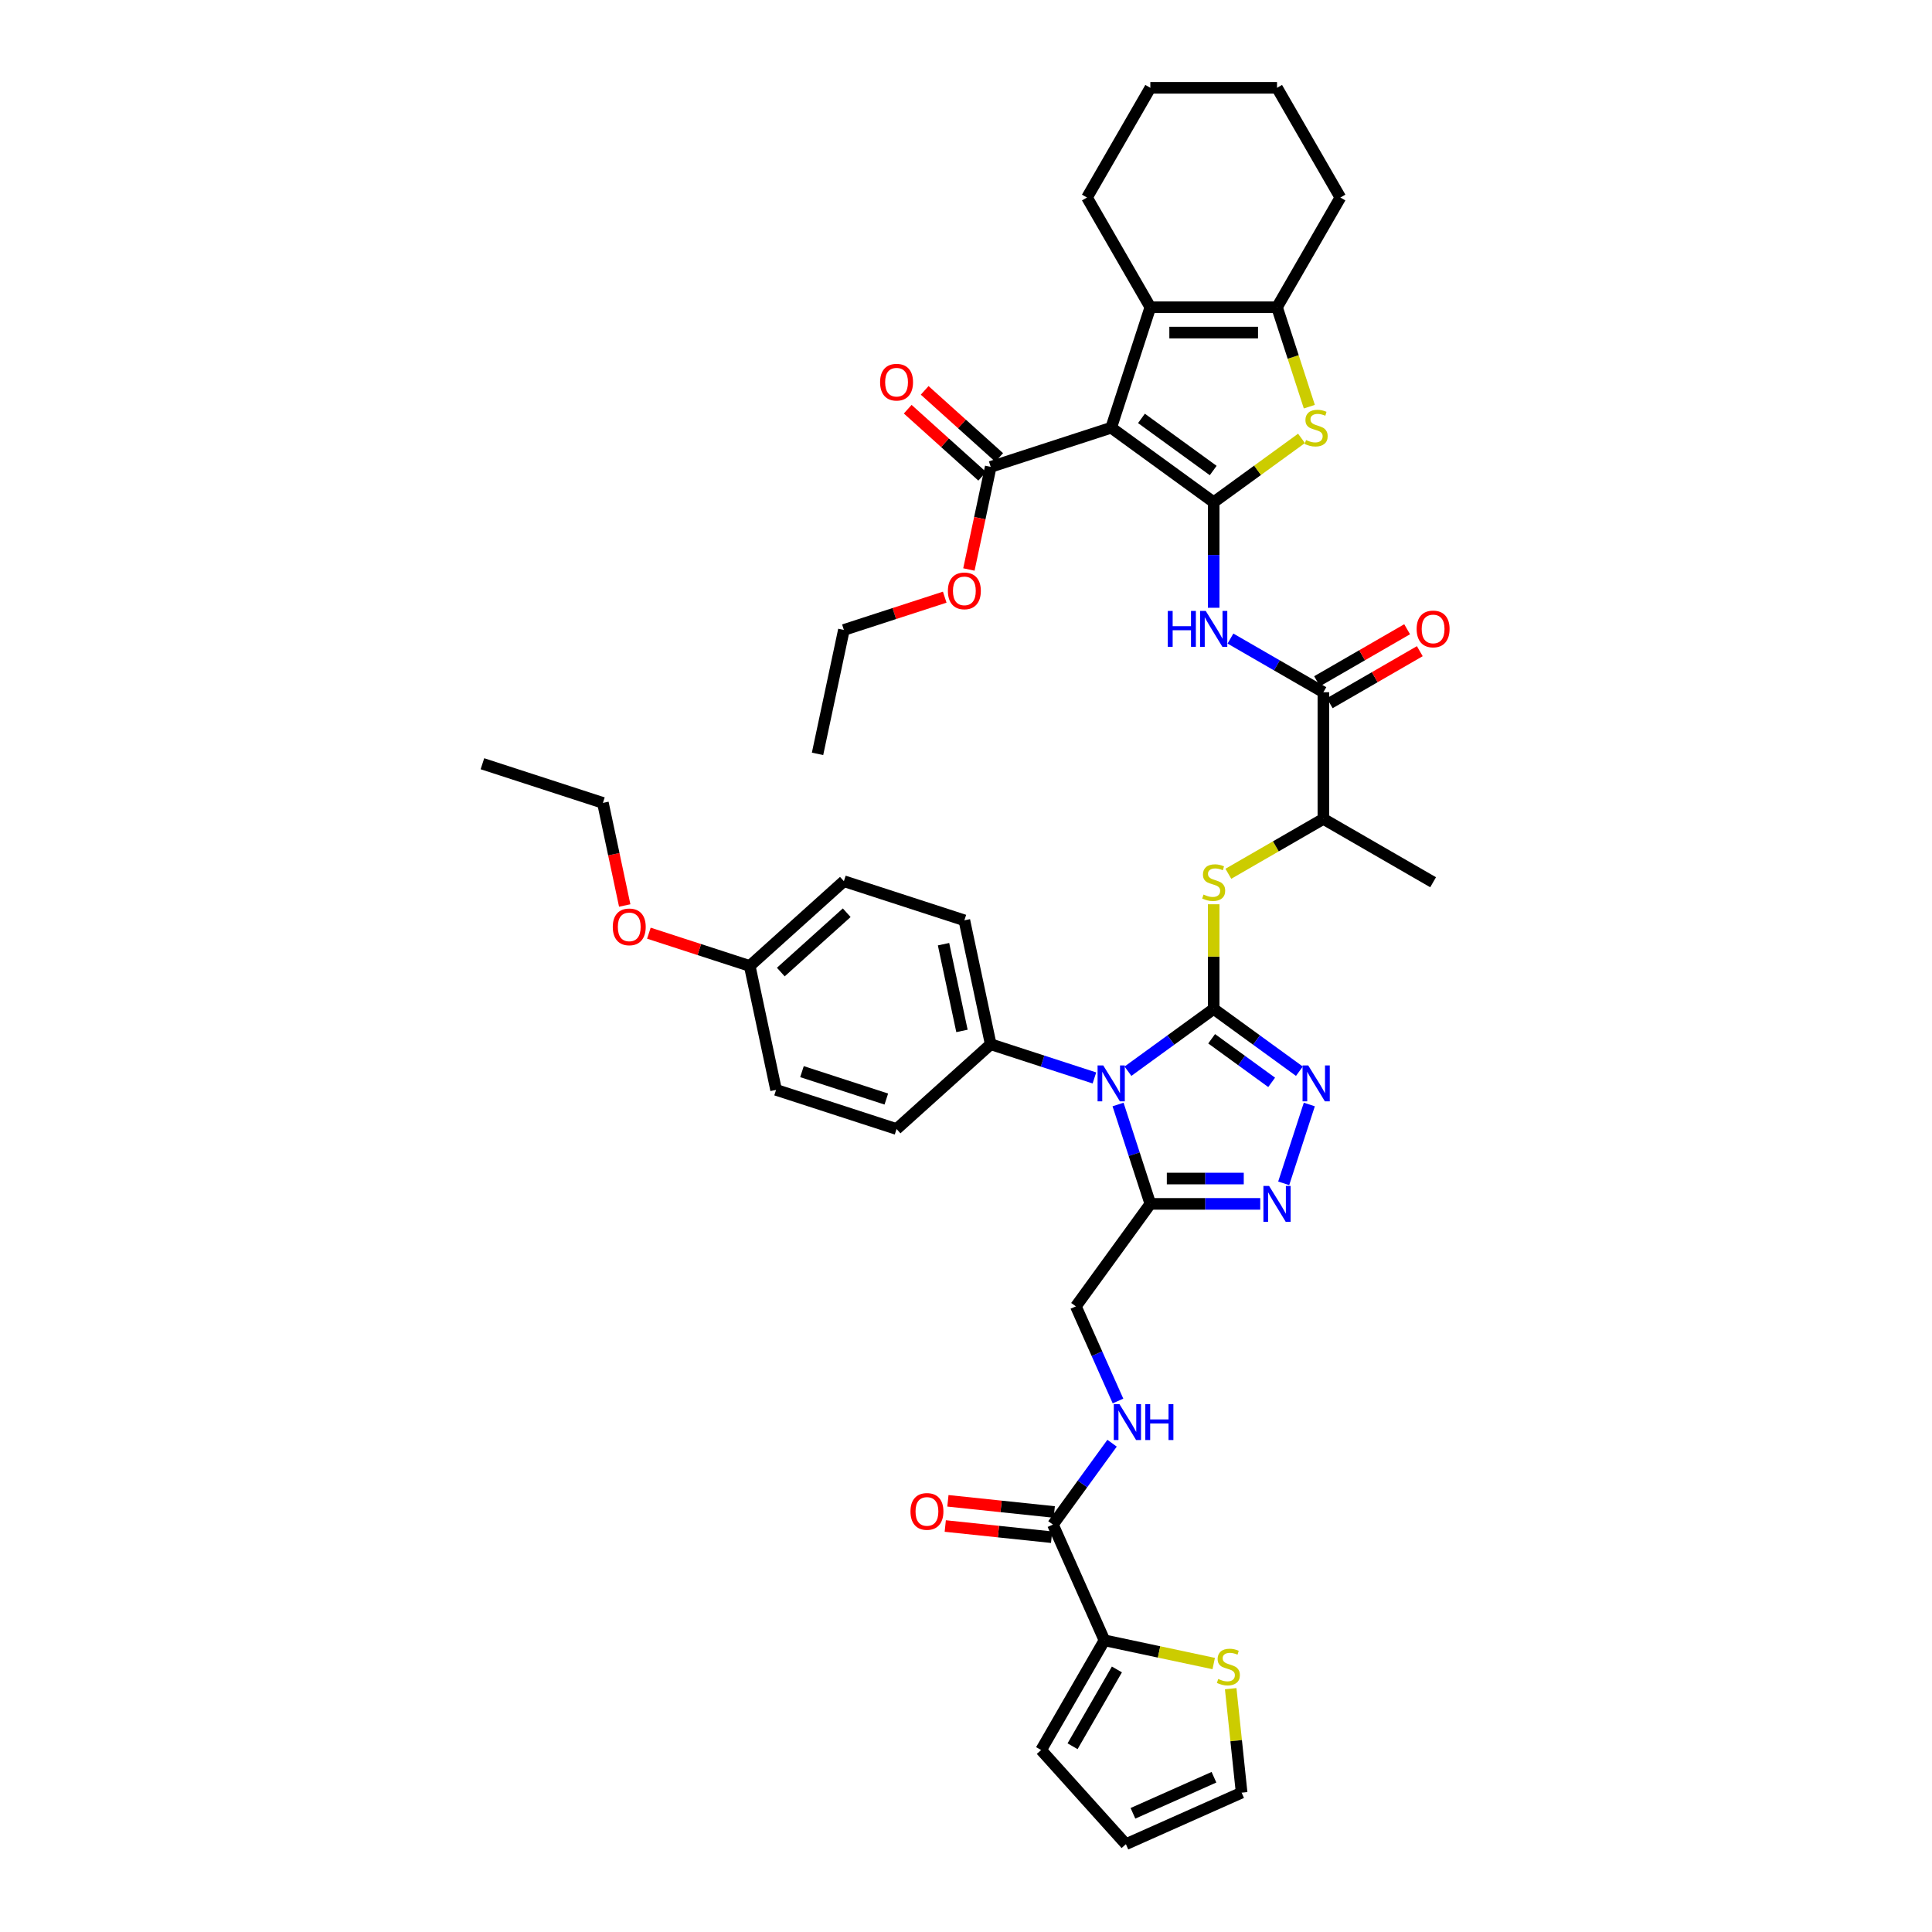 <?xml version='1.0' encoding='iso-8859-1'?>
<svg version='1.1' baseProfile='full'
              xmlns='http://www.w3.org/2000/svg'
                      xmlns:rdkit='http://www.rdkit.org/xml'
                      xmlns:xlink='http://www.w3.org/1999/xlink'
                  xml:space='preserve'
width='1000px' height='1000px' viewBox='0 0 1000 1000'>
<!-- END OF HEADER -->
<rect style='opacity:1.0;fill:#FFFFFF;stroke:none' width='1000' height='1000' x='0' y='0'> </rect>
<path class='bond-1' d='M 628.198,522.221 L 606.015,538.338' style='fill:none;fill-rule:evenodd;stroke:#000000;stroke-width:6px;stroke-linecap:butt;stroke-linejoin:miter;stroke-opacity:1' />
<path class='bond-1' d='M 606.015,538.338 L 583.831,554.455' style='fill:none;fill-rule:evenodd;stroke:#0000FF;stroke-width:6px;stroke-linecap:butt;stroke-linejoin:miter;stroke-opacity:1' />
<path class='bond-3' d='M 628.198,522.221 L 650.382,538.338' style='fill:none;fill-rule:evenodd;stroke:#000000;stroke-width:6px;stroke-linecap:butt;stroke-linejoin:miter;stroke-opacity:1' />
<path class='bond-3' d='M 650.382,538.338 L 672.565,554.455' style='fill:none;fill-rule:evenodd;stroke:#0000FF;stroke-width:6px;stroke-linecap:butt;stroke-linejoin:miter;stroke-opacity:1' />
<path class='bond-3' d='M 627.145,537.666 L 642.673,548.948' style='fill:none;fill-rule:evenodd;stroke:#000000;stroke-width:6px;stroke-linecap:butt;stroke-linejoin:miter;stroke-opacity:1' />
<path class='bond-3' d='M 642.673,548.948 L 658.202,560.23' style='fill:none;fill-rule:evenodd;stroke:#0000FF;stroke-width:6px;stroke-linecap:butt;stroke-linejoin:miter;stroke-opacity:1' />
<path class='bond-10' d='M 628.198,522.221 L 628.198,495.133' style='fill:none;fill-rule:evenodd;stroke:#000000;stroke-width:6px;stroke-linecap:butt;stroke-linejoin:miter;stroke-opacity:1' />
<path class='bond-10' d='M 628.198,495.133 L 628.198,468.045' style='fill:none;fill-rule:evenodd;stroke:#CCCC00;stroke-width:6px;stroke-linecap:butt;stroke-linejoin:miter;stroke-opacity:1' />
<path class='bond-0' d='M 628.198,259.933 L 628.198,287.257' style='fill:none;fill-rule:evenodd;stroke:#000000;stroke-width:6px;stroke-linecap:butt;stroke-linejoin:miter;stroke-opacity:1' />
<path class='bond-0' d='M 628.198,287.257 L 628.198,314.581' style='fill:none;fill-rule:evenodd;stroke:#0000FF;stroke-width:6px;stroke-linecap:butt;stroke-linejoin:miter;stroke-opacity:1' />
<path class='bond-2' d='M 628.198,259.933 L 575.15,221.391' style='fill:none;fill-rule:evenodd;stroke:#000000;stroke-width:6px;stroke-linecap:butt;stroke-linejoin:miter;stroke-opacity:1' />
<path class='bond-2' d='M 627.949,243.542 L 590.815,216.563' style='fill:none;fill-rule:evenodd;stroke:#000000;stroke-width:6px;stroke-linecap:butt;stroke-linejoin:miter;stroke-opacity:1' />
<path class='bond-4' d='M 628.198,259.933 L 650.926,243.421' style='fill:none;fill-rule:evenodd;stroke:#000000;stroke-width:6px;stroke-linecap:butt;stroke-linejoin:miter;stroke-opacity:1' />
<path class='bond-4' d='M 650.926,243.421 L 673.654,226.908' style='fill:none;fill-rule:evenodd;stroke:#CCCC00;stroke-width:6px;stroke-linecap:butt;stroke-linejoin:miter;stroke-opacity:1' />
<path class='bond-5' d='M 578.699,571.687 L 587.056,597.407' style='fill:none;fill-rule:evenodd;stroke:#0000FF;stroke-width:6px;stroke-linecap:butt;stroke-linejoin:miter;stroke-opacity:1' />
<path class='bond-5' d='M 587.056,597.407 L 595.412,623.126' style='fill:none;fill-rule:evenodd;stroke:#000000;stroke-width:6px;stroke-linecap:butt;stroke-linejoin:miter;stroke-opacity:1' />
<path class='bond-15' d='M 566.468,557.942 L 539.627,549.221' style='fill:none;fill-rule:evenodd;stroke:#0000FF;stroke-width:6px;stroke-linecap:butt;stroke-linejoin:miter;stroke-opacity:1' />
<path class='bond-15' d='M 539.627,549.221 L 512.787,540.5' style='fill:none;fill-rule:evenodd;stroke:#000000;stroke-width:6px;stroke-linecap:butt;stroke-linejoin:miter;stroke-opacity:1' />
<path class='bond-6' d='M 575.15,221.391 L 595.412,159.028' style='fill:none;fill-rule:evenodd;stroke:#000000;stroke-width:6px;stroke-linecap:butt;stroke-linejoin:miter;stroke-opacity:1' />
<path class='bond-12' d='M 575.15,221.391 L 512.787,241.654' style='fill:none;fill-rule:evenodd;stroke:#000000;stroke-width:6px;stroke-linecap:butt;stroke-linejoin:miter;stroke-opacity:1' />
<path class='bond-7' d='M 677.698,571.687 L 664.441,612.489' style='fill:none;fill-rule:evenodd;stroke:#0000FF;stroke-width:6px;stroke-linecap:butt;stroke-linejoin:miter;stroke-opacity:1' />
<path class='bond-9' d='M 677.706,210.493 L 669.345,184.761' style='fill:none;fill-rule:evenodd;stroke:#CCCC00;stroke-width:6px;stroke-linecap:butt;stroke-linejoin:miter;stroke-opacity:1' />
<path class='bond-9' d='M 669.345,184.761 L 660.984,159.028' style='fill:none;fill-rule:evenodd;stroke:#000000;stroke-width:6px;stroke-linecap:butt;stroke-linejoin:miter;stroke-opacity:1' />
<path class='bond-19' d='M 595.412,623.126 L 556.87,676.174' style='fill:none;fill-rule:evenodd;stroke:#000000;stroke-width:6px;stroke-linecap:butt;stroke-linejoin:miter;stroke-opacity:1' />
<path class='bond-42' d='M 595.412,623.126 L 623.857,623.126' style='fill:none;fill-rule:evenodd;stroke:#000000;stroke-width:6px;stroke-linecap:butt;stroke-linejoin:miter;stroke-opacity:1' />
<path class='bond-42' d='M 623.857,623.126 L 652.303,623.126' style='fill:none;fill-rule:evenodd;stroke:#0000FF;stroke-width:6px;stroke-linecap:butt;stroke-linejoin:miter;stroke-opacity:1' />
<path class='bond-42' d='M 603.946,610.011 L 623.857,610.011' style='fill:none;fill-rule:evenodd;stroke:#000000;stroke-width:6px;stroke-linecap:butt;stroke-linejoin:miter;stroke-opacity:1' />
<path class='bond-42' d='M 623.857,610.011 L 643.769,610.011' style='fill:none;fill-rule:evenodd;stroke:#0000FF;stroke-width:6px;stroke-linecap:butt;stroke-linejoin:miter;stroke-opacity:1' />
<path class='bond-30' d='M 595.412,159.028 L 562.626,102.241' style='fill:none;fill-rule:evenodd;stroke:#000000;stroke-width:6px;stroke-linecap:butt;stroke-linejoin:miter;stroke-opacity:1' />
<path class='bond-44' d='M 595.412,159.028 L 660.984,159.028' style='fill:none;fill-rule:evenodd;stroke:#000000;stroke-width:6px;stroke-linecap:butt;stroke-linejoin:miter;stroke-opacity:1' />
<path class='bond-44' d='M 605.248,172.143 L 651.149,172.143' style='fill:none;fill-rule:evenodd;stroke:#000000;stroke-width:6px;stroke-linecap:butt;stroke-linejoin:miter;stroke-opacity:1' />
<path class='bond-8' d='M 636.88,330.518 L 660.933,344.404' style='fill:none;fill-rule:evenodd;stroke:#0000FF;stroke-width:6px;stroke-linecap:butt;stroke-linejoin:miter;stroke-opacity:1' />
<path class='bond-8' d='M 660.933,344.404 L 684.985,358.291' style='fill:none;fill-rule:evenodd;stroke:#000000;stroke-width:6px;stroke-linecap:butt;stroke-linejoin:miter;stroke-opacity:1' />
<path class='bond-33' d='M 660.984,159.028 L 693.77,102.241' style='fill:none;fill-rule:evenodd;stroke:#000000;stroke-width:6px;stroke-linecap:butt;stroke-linejoin:miter;stroke-opacity:1' />
<path class='bond-18' d='M 635.792,452.265 L 660.388,438.064' style='fill:none;fill-rule:evenodd;stroke:#CCCC00;stroke-width:6px;stroke-linecap:butt;stroke-linejoin:miter;stroke-opacity:1' />
<path class='bond-18' d='M 660.388,438.064 L 684.985,423.863' style='fill:none;fill-rule:evenodd;stroke:#000000;stroke-width:6px;stroke-linecap:butt;stroke-linejoin:miter;stroke-opacity:1' />
<path class='bond-11' d='M 684.985,358.291 L 684.985,423.863' style='fill:none;fill-rule:evenodd;stroke:#000000;stroke-width:6px;stroke-linecap:butt;stroke-linejoin:miter;stroke-opacity:1' />
<path class='bond-20' d='M 688.264,363.97 L 711.576,350.511' style='fill:none;fill-rule:evenodd;stroke:#000000;stroke-width:6px;stroke-linecap:butt;stroke-linejoin:miter;stroke-opacity:1' />
<path class='bond-20' d='M 711.576,350.511 L 734.887,337.052' style='fill:none;fill-rule:evenodd;stroke:#FF0000;stroke-width:6px;stroke-linecap:butt;stroke-linejoin:miter;stroke-opacity:1' />
<path class='bond-20' d='M 681.707,352.612 L 705.018,339.153' style='fill:none;fill-rule:evenodd;stroke:#000000;stroke-width:6px;stroke-linecap:butt;stroke-linejoin:miter;stroke-opacity:1' />
<path class='bond-20' d='M 705.018,339.153 L 728.33,325.694' style='fill:none;fill-rule:evenodd;stroke:#FF0000;stroke-width:6px;stroke-linecap:butt;stroke-linejoin:miter;stroke-opacity:1' />
<path class='bond-23' d='M 517.175,236.781 L 497.892,219.419' style='fill:none;fill-rule:evenodd;stroke:#000000;stroke-width:6px;stroke-linecap:butt;stroke-linejoin:miter;stroke-opacity:1' />
<path class='bond-23' d='M 497.892,219.419 L 478.609,202.056' style='fill:none;fill-rule:evenodd;stroke:#FF0000;stroke-width:6px;stroke-linecap:butt;stroke-linejoin:miter;stroke-opacity:1' />
<path class='bond-23' d='M 508.399,246.527 L 489.116,229.164' style='fill:none;fill-rule:evenodd;stroke:#000000;stroke-width:6px;stroke-linecap:butt;stroke-linejoin:miter;stroke-opacity:1' />
<path class='bond-23' d='M 489.116,229.164 L 469.834,211.802' style='fill:none;fill-rule:evenodd;stroke:#FF0000;stroke-width:6px;stroke-linecap:butt;stroke-linejoin:miter;stroke-opacity:1' />
<path class='bond-28' d='M 512.787,241.654 L 507.143,268.209' style='fill:none;fill-rule:evenodd;stroke:#000000;stroke-width:6px;stroke-linecap:butt;stroke-linejoin:miter;stroke-opacity:1' />
<path class='bond-28' d='M 507.143,268.209 L 501.498,294.764' style='fill:none;fill-rule:evenodd;stroke:#FF0000;stroke-width:6px;stroke-linecap:butt;stroke-linejoin:miter;stroke-opacity:1' />
<path class='bond-13' d='M 544.998,789.126 L 560.301,768.064' style='fill:none;fill-rule:evenodd;stroke:#000000;stroke-width:6px;stroke-linecap:butt;stroke-linejoin:miter;stroke-opacity:1' />
<path class='bond-13' d='M 560.301,768.064 L 575.604,747.002' style='fill:none;fill-rule:evenodd;stroke:#0000FF;stroke-width:6px;stroke-linecap:butt;stroke-linejoin:miter;stroke-opacity:1' />
<path class='bond-14' d='M 544.998,789.126 L 571.669,849.029' style='fill:none;fill-rule:evenodd;stroke:#000000;stroke-width:6px;stroke-linecap:butt;stroke-linejoin:miter;stroke-opacity:1' />
<path class='bond-24' d='M 545.684,782.605 L 518.159,779.712' style='fill:none;fill-rule:evenodd;stroke:#000000;stroke-width:6px;stroke-linecap:butt;stroke-linejoin:miter;stroke-opacity:1' />
<path class='bond-24' d='M 518.159,779.712 L 490.635,776.819' style='fill:none;fill-rule:evenodd;stroke:#FF0000;stroke-width:6px;stroke-linecap:butt;stroke-linejoin:miter;stroke-opacity:1' />
<path class='bond-24' d='M 544.313,795.647 L 516.789,792.754' style='fill:none;fill-rule:evenodd;stroke:#000000;stroke-width:6px;stroke-linecap:butt;stroke-linejoin:miter;stroke-opacity:1' />
<path class='bond-24' d='M 516.789,792.754 L 489.264,789.862' style='fill:none;fill-rule:evenodd;stroke:#FF0000;stroke-width:6px;stroke-linecap:butt;stroke-linejoin:miter;stroke-opacity:1' />
<path class='bond-17' d='M 571.669,849.029 L 599.942,855.039' style='fill:none;fill-rule:evenodd;stroke:#000000;stroke-width:6px;stroke-linecap:butt;stroke-linejoin:miter;stroke-opacity:1' />
<path class='bond-17' d='M 599.942,855.039 L 628.215,861.048' style='fill:none;fill-rule:evenodd;stroke:#CCCC00;stroke-width:6px;stroke-linecap:butt;stroke-linejoin:miter;stroke-opacity:1' />
<path class='bond-21' d='M 571.669,849.029 L 538.883,905.816' style='fill:none;fill-rule:evenodd;stroke:#000000;stroke-width:6px;stroke-linecap:butt;stroke-linejoin:miter;stroke-opacity:1' />
<path class='bond-21' d='M 578.108,864.104 L 555.158,903.855' style='fill:none;fill-rule:evenodd;stroke:#000000;stroke-width:6px;stroke-linecap:butt;stroke-linejoin:miter;stroke-opacity:1' />
<path class='bond-26' d='M 512.787,540.5 L 499.154,476.361' style='fill:none;fill-rule:evenodd;stroke:#000000;stroke-width:6px;stroke-linecap:butt;stroke-linejoin:miter;stroke-opacity:1' />
<path class='bond-26' d='M 497.914,533.606 L 488.371,488.709' style='fill:none;fill-rule:evenodd;stroke:#000000;stroke-width:6px;stroke-linecap:butt;stroke-linejoin:miter;stroke-opacity:1' />
<path class='bond-27' d='M 512.787,540.5 L 464.058,584.376' style='fill:none;fill-rule:evenodd;stroke:#000000;stroke-width:6px;stroke-linecap:butt;stroke-linejoin:miter;stroke-opacity:1' />
<path class='bond-16' d='M 578.677,725.153 L 567.774,700.664' style='fill:none;fill-rule:evenodd;stroke:#0000FF;stroke-width:6px;stroke-linecap:butt;stroke-linejoin:miter;stroke-opacity:1' />
<path class='bond-16' d='M 567.774,700.664 L 556.87,676.174' style='fill:none;fill-rule:evenodd;stroke:#000000;stroke-width:6px;stroke-linecap:butt;stroke-linejoin:miter;stroke-opacity:1' />
<path class='bond-22' d='M 637.006,874.059 L 639.834,900.967' style='fill:none;fill-rule:evenodd;stroke:#CCCC00;stroke-width:6px;stroke-linecap:butt;stroke-linejoin:miter;stroke-opacity:1' />
<path class='bond-22' d='M 639.834,900.967 L 642.662,927.875' style='fill:none;fill-rule:evenodd;stroke:#000000;stroke-width:6px;stroke-linecap:butt;stroke-linejoin:miter;stroke-opacity:1' />
<path class='bond-35' d='M 684.985,423.863 L 741.772,456.649' style='fill:none;fill-rule:evenodd;stroke:#000000;stroke-width:6px;stroke-linecap:butt;stroke-linejoin:miter;stroke-opacity:1' />
<path class='bond-25' d='M 538.883,905.816 L 582.759,954.545' style='fill:none;fill-rule:evenodd;stroke:#000000;stroke-width:6px;stroke-linecap:butt;stroke-linejoin:miter;stroke-opacity:1' />
<path class='bond-45' d='M 642.662,927.875 L 582.759,954.545' style='fill:none;fill-rule:evenodd;stroke:#000000;stroke-width:6px;stroke-linecap:butt;stroke-linejoin:miter;stroke-opacity:1' />
<path class='bond-45' d='M 628.343,919.895 L 586.411,938.564' style='fill:none;fill-rule:evenodd;stroke:#000000;stroke-width:6px;stroke-linecap:butt;stroke-linejoin:miter;stroke-opacity:1' />
<path class='bond-32' d='M 499.154,476.361 L 436.791,456.098' style='fill:none;fill-rule:evenodd;stroke:#000000;stroke-width:6px;stroke-linecap:butt;stroke-linejoin:miter;stroke-opacity:1' />
<path class='bond-31' d='M 464.058,584.376 L 401.695,564.114' style='fill:none;fill-rule:evenodd;stroke:#000000;stroke-width:6px;stroke-linecap:butt;stroke-linejoin:miter;stroke-opacity:1' />
<path class='bond-31' d='M 458.756,568.864 L 415.102,554.68' style='fill:none;fill-rule:evenodd;stroke:#000000;stroke-width:6px;stroke-linecap:butt;stroke-linejoin:miter;stroke-opacity:1' />
<path class='bond-36' d='M 488.99,309.095 L 462.891,317.575' style='fill:none;fill-rule:evenodd;stroke:#FF0000;stroke-width:6px;stroke-linecap:butt;stroke-linejoin:miter;stroke-opacity:1' />
<path class='bond-36' d='M 462.891,317.575 L 436.791,326.056' style='fill:none;fill-rule:evenodd;stroke:#000000;stroke-width:6px;stroke-linecap:butt;stroke-linejoin:miter;stroke-opacity:1' />
<path class='bond-29' d='M 388.062,499.975 L 401.695,564.114' style='fill:none;fill-rule:evenodd;stroke:#000000;stroke-width:6px;stroke-linecap:butt;stroke-linejoin:miter;stroke-opacity:1' />
<path class='bond-34' d='M 388.062,499.975 L 361.962,491.494' style='fill:none;fill-rule:evenodd;stroke:#000000;stroke-width:6px;stroke-linecap:butt;stroke-linejoin:miter;stroke-opacity:1' />
<path class='bond-34' d='M 361.962,491.494 L 335.863,483.014' style='fill:none;fill-rule:evenodd;stroke:#FF0000;stroke-width:6px;stroke-linecap:butt;stroke-linejoin:miter;stroke-opacity:1' />
<path class='bond-43' d='M 388.062,499.975 L 436.791,456.098' style='fill:none;fill-rule:evenodd;stroke:#000000;stroke-width:6px;stroke-linecap:butt;stroke-linejoin:miter;stroke-opacity:1' />
<path class='bond-43' d='M 404.146,503.139 L 438.257,472.426' style='fill:none;fill-rule:evenodd;stroke:#000000;stroke-width:6px;stroke-linecap:butt;stroke-linejoin:miter;stroke-opacity:1' />
<path class='bond-38' d='M 562.626,102.241 L 595.412,45.455' style='fill:none;fill-rule:evenodd;stroke:#000000;stroke-width:6px;stroke-linecap:butt;stroke-linejoin:miter;stroke-opacity:1' />
<path class='bond-39' d='M 693.77,102.241 L 660.984,45.455' style='fill:none;fill-rule:evenodd;stroke:#000000;stroke-width:6px;stroke-linecap:butt;stroke-linejoin:miter;stroke-opacity:1' />
<path class='bond-37' d='M 323.355,468.683 L 317.71,442.128' style='fill:none;fill-rule:evenodd;stroke:#FF0000;stroke-width:6px;stroke-linecap:butt;stroke-linejoin:miter;stroke-opacity:1' />
<path class='bond-37' d='M 317.71,442.128 L 312.066,415.573' style='fill:none;fill-rule:evenodd;stroke:#000000;stroke-width:6px;stroke-linecap:butt;stroke-linejoin:miter;stroke-opacity:1' />
<path class='bond-40' d='M 436.791,326.056 L 423.158,390.195' style='fill:none;fill-rule:evenodd;stroke:#000000;stroke-width:6px;stroke-linecap:butt;stroke-linejoin:miter;stroke-opacity:1' />
<path class='bond-41' d='M 312.066,415.573 L 249.703,395.31' style='fill:none;fill-rule:evenodd;stroke:#000000;stroke-width:6px;stroke-linecap:butt;stroke-linejoin:miter;stroke-opacity:1' />
<path class='bond-46' d='M 595.412,45.455 L 660.984,45.455' style='fill:none;fill-rule:evenodd;stroke:#000000;stroke-width:6px;stroke-linecap:butt;stroke-linejoin:miter;stroke-opacity:1' />
<path  class='atom-2' d='M 571.045 551.478
L 577.13 561.314
Q 577.733 562.284, 578.704 564.042
Q 579.674 565.799, 579.726 565.904
L 579.726 551.478
L 582.192 551.478
L 582.192 570.048
L 579.648 570.048
L 573.117 559.294
Q 572.356 558.035, 571.543 556.593
Q 570.756 555.15, 570.52 554.704
L 570.52 570.048
L 568.107 570.048
L 568.107 551.478
L 571.045 551.478
' fill='#0000FF'/>
<path  class='atom-4' d='M 677.142 551.478
L 683.227 561.314
Q 683.831 562.284, 684.801 564.042
Q 685.772 565.799, 685.824 565.904
L 685.824 551.478
L 688.29 551.478
L 688.29 570.048
L 685.745 570.048
L 679.214 559.294
Q 678.454 558.035, 677.641 556.593
Q 676.854 555.15, 676.618 554.704
L 676.618 570.048
L 674.205 570.048
L 674.205 551.478
L 677.142 551.478
' fill='#0000FF'/>
<path  class='atom-5' d='M 676.001 227.765
Q 676.211 227.843, 677.077 228.21
Q 677.942 228.578, 678.887 228.814
Q 679.857 229.024, 680.801 229.024
Q 682.559 229.024, 683.581 228.184
Q 684.604 227.319, 684.604 225.824
Q 684.604 224.801, 684.08 224.171
Q 683.581 223.542, 682.795 223.201
Q 682.008 222.86, 680.696 222.466
Q 679.044 221.968, 678.047 221.496
Q 677.077 221.024, 676.369 220.027
Q 675.687 219.03, 675.687 217.352
Q 675.687 215.017, 677.26 213.575
Q 678.86 212.132, 682.008 212.132
Q 684.159 212.132, 686.598 213.155
L 685.995 215.175
Q 683.765 214.257, 682.086 214.257
Q 680.277 214.257, 679.28 215.017
Q 678.283 215.752, 678.31 217.037
Q 678.31 218.034, 678.808 218.637
Q 679.332 219.24, 680.067 219.581
Q 680.827 219.922, 682.086 220.316
Q 683.765 220.84, 684.762 221.365
Q 685.758 221.889, 686.467 222.965
Q 687.201 224.014, 687.201 225.824
Q 687.201 228.394, 685.47 229.784
Q 683.765 231.148, 680.906 231.148
Q 679.254 231.148, 677.995 230.781
Q 676.762 230.44, 675.293 229.837
L 676.001 227.765
' fill='#CCCC00'/>
<path  class='atom-8' d='M 656.88 613.841
L 662.965 623.676
Q 663.568 624.647, 664.538 626.404
Q 665.509 628.162, 665.561 628.267
L 665.561 613.841
L 668.027 613.841
L 668.027 632.411
L 665.483 632.411
L 658.952 621.657
Q 658.191 620.398, 657.378 618.955
Q 656.591 617.513, 656.355 617.067
L 656.355 632.411
L 653.942 632.411
L 653.942 613.841
L 656.88 613.841
' fill='#0000FF'/>
<path  class='atom-9' d='M 604.448 316.22
L 606.966 316.22
L 606.966 324.115
L 616.461 324.115
L 616.461 316.22
L 618.979 316.22
L 618.979 334.79
L 616.461 334.79
L 616.461 326.213
L 606.966 326.213
L 606.966 334.79
L 604.448 334.79
L 604.448 316.22
' fill='#0000FF'/>
<path  class='atom-9' d='M 624.094 316.22
L 630.179 326.056
Q 630.782 327.026, 631.752 328.784
Q 632.723 330.541, 632.775 330.646
L 632.775 316.22
L 635.241 316.22
L 635.241 334.79
L 632.697 334.79
L 626.166 324.036
Q 625.405 322.777, 624.592 321.335
Q 623.805 319.892, 623.569 319.446
L 623.569 334.79
L 621.156 334.79
L 621.156 316.22
L 624.094 316.22
' fill='#0000FF'/>
<path  class='atom-11' d='M 622.953 463.023
Q 623.162 463.101, 624.028 463.468
Q 624.894 463.836, 625.838 464.072
Q 626.808 464.282, 627.752 464.282
Q 629.51 464.282, 630.533 463.442
Q 631.556 462.577, 631.556 461.082
Q 631.556 460.059, 631.031 459.429
Q 630.533 458.8, 629.746 458.459
Q 628.959 458.118, 627.648 457.724
Q 625.995 457.226, 624.998 456.754
Q 624.028 456.282, 623.32 455.285
Q 622.638 454.288, 622.638 452.61
Q 622.638 450.275, 624.212 448.833
Q 625.812 447.39, 628.959 447.39
Q 631.11 447.39, 633.549 448.413
L 632.946 450.433
Q 630.716 449.515, 629.038 449.515
Q 627.228 449.515, 626.231 450.275
Q 625.234 451.01, 625.261 452.295
Q 625.261 453.292, 625.759 453.895
Q 626.284 454.498, 627.018 454.839
Q 627.779 455.18, 629.038 455.574
Q 630.716 456.098, 631.713 456.623
Q 632.71 457.147, 633.418 458.223
Q 634.152 459.272, 634.152 461.082
Q 634.152 463.652, 632.421 465.042
Q 630.716 466.406, 627.857 466.406
Q 626.205 466.406, 624.946 466.039
Q 623.713 465.698, 622.244 465.095
L 622.953 463.023
' fill='#CCCC00'/>
<path  class='atom-17' d='M 579.436 726.792
L 585.521 736.628
Q 586.124 737.599, 587.095 739.356
Q 588.065 741.113, 588.118 741.218
L 588.118 726.792
L 590.583 726.792
L 590.583 745.362
L 588.039 745.362
L 581.508 734.609
Q 580.747 733.35, 579.934 731.907
Q 579.147 730.464, 578.911 730.019
L 578.911 745.362
L 576.498 745.362
L 576.498 726.792
L 579.436 726.792
' fill='#0000FF'/>
<path  class='atom-17' d='M 592.813 726.792
L 595.331 726.792
L 595.331 734.687
L 604.825 734.687
L 604.825 726.792
L 607.343 726.792
L 607.343 745.362
L 604.825 745.362
L 604.825 736.786
L 595.331 736.786
L 595.331 745.362
L 592.813 745.362
L 592.813 726.792
' fill='#0000FF'/>
<path  class='atom-18' d='M 630.562 869.036
Q 630.772 869.115, 631.638 869.482
Q 632.503 869.849, 633.447 870.085
Q 634.418 870.295, 635.362 870.295
Q 637.119 870.295, 638.142 869.456
Q 639.165 868.59, 639.165 867.095
Q 639.165 866.072, 638.641 865.443
Q 638.142 864.813, 637.355 864.472
Q 636.569 864.131, 635.257 863.738
Q 633.605 863.239, 632.608 862.767
Q 631.638 862.295, 630.929 861.298
Q 630.247 860.302, 630.247 858.623
Q 630.247 856.289, 631.821 854.846
Q 633.421 853.404, 636.569 853.404
Q 638.719 853.404, 641.159 854.426
L 640.555 856.446
Q 638.326 855.528, 636.647 855.528
Q 634.838 855.528, 633.841 856.289
Q 632.844 857.023, 632.87 858.308
Q 632.87 859.305, 633.369 859.908
Q 633.893 860.511, 634.628 860.852
Q 635.388 861.193, 636.647 861.587
Q 638.326 862.111, 639.323 862.636
Q 640.319 863.161, 641.028 864.236
Q 641.762 865.285, 641.762 867.095
Q 641.762 869.665, 640.031 871.055
Q 638.326 872.419, 635.467 872.419
Q 633.815 872.419, 632.556 872.052
Q 631.323 871.711, 629.854 871.108
L 630.562 869.036
' fill='#CCCC00'/>
<path  class='atom-21' d='M 733.248 325.558
Q 733.248 321.099, 735.451 318.607
Q 737.654 316.115, 741.772 316.115
Q 745.89 316.115, 748.093 318.607
Q 750.297 321.099, 750.297 325.558
Q 750.297 330.069, 748.067 332.639
Q 745.838 335.184, 741.772 335.184
Q 737.681 335.184, 735.451 332.639
Q 733.248 330.095, 733.248 325.558
M 741.772 333.085
Q 744.605 333.085, 746.126 331.197
Q 747.674 329.282, 747.674 325.558
Q 747.674 321.912, 746.126 320.076
Q 744.605 318.214, 741.772 318.214
Q 738.94 318.214, 737.392 320.05
Q 735.871 321.886, 735.871 325.558
Q 735.871 329.308, 737.392 331.197
Q 738.94 333.085, 741.772 333.085
' fill='#FF0000'/>
<path  class='atom-24' d='M 455.533 197.83
Q 455.533 193.371, 457.736 190.88
Q 459.94 188.388, 464.058 188.388
Q 468.175 188.388, 470.379 190.88
Q 472.582 193.371, 472.582 197.83
Q 472.582 202.341, 470.352 204.912
Q 468.123 207.456, 464.058 207.456
Q 459.966 207.456, 457.736 204.912
Q 455.533 202.368, 455.533 197.83
M 464.058 205.358
Q 466.89 205.358, 468.412 203.469
Q 469.959 201.555, 469.959 197.83
Q 469.959 194.184, 468.412 192.348
Q 466.89 190.486, 464.058 190.486
Q 461.225 190.486, 459.677 192.322
Q 458.156 194.158, 458.156 197.83
Q 458.156 201.581, 459.677 203.469
Q 461.225 205.358, 464.058 205.358
' fill='#FF0000'/>
<path  class='atom-25' d='M 471.261 782.324
Q 471.261 777.866, 473.465 775.374
Q 475.668 772.882, 479.786 772.882
Q 483.904 772.882, 486.107 775.374
Q 488.31 777.866, 488.31 782.324
Q 488.31 786.836, 486.081 789.406
Q 483.851 791.95, 479.786 791.95
Q 475.694 791.95, 473.465 789.406
Q 471.261 786.862, 471.261 782.324
M 479.786 789.852
Q 482.618 789.852, 484.14 787.964
Q 485.687 786.049, 485.687 782.324
Q 485.687 778.679, 484.14 776.843
Q 482.618 774.98, 479.786 774.98
Q 476.953 774.98, 475.406 776.816
Q 473.884 778.652, 473.884 782.324
Q 473.884 786.075, 475.406 787.964
Q 476.953 789.852, 479.786 789.852
' fill='#FF0000'/>
<path  class='atom-29' d='M 490.629 305.845
Q 490.629 301.386, 492.833 298.895
Q 495.036 296.403, 499.154 296.403
Q 503.272 296.403, 505.475 298.895
Q 507.678 301.386, 507.678 305.845
Q 507.678 310.357, 505.449 312.927
Q 503.219 315.471, 499.154 315.471
Q 495.062 315.471, 492.833 312.927
Q 490.629 310.383, 490.629 305.845
M 499.154 313.373
Q 501.987 313.373, 503.508 311.485
Q 505.055 309.57, 505.055 305.845
Q 505.055 302.2, 503.508 300.364
Q 501.987 298.501, 499.154 298.501
Q 496.321 298.501, 494.774 300.337
Q 493.252 302.173, 493.252 305.845
Q 493.252 309.596, 494.774 311.485
Q 496.321 313.373, 499.154 313.373
' fill='#FF0000'/>
<path  class='atom-35' d='M 317.175 479.764
Q 317.175 475.305, 319.378 472.814
Q 321.581 470.322, 325.699 470.322
Q 329.817 470.322, 332.02 472.814
Q 334.224 475.305, 334.224 479.764
Q 334.224 484.276, 331.994 486.846
Q 329.765 489.39, 325.699 489.39
Q 321.607 489.39, 319.378 486.846
Q 317.175 484.302, 317.175 479.764
M 325.699 487.292
Q 328.532 487.292, 330.053 485.403
Q 331.601 483.489, 331.601 479.764
Q 331.601 476.118, 330.053 474.282
Q 328.532 472.42, 325.699 472.42
Q 322.866 472.42, 321.319 474.256
Q 319.798 476.092, 319.798 479.764
Q 319.798 483.515, 321.319 485.403
Q 322.866 487.292, 325.699 487.292
' fill='#FF0000'/>
</svg>
